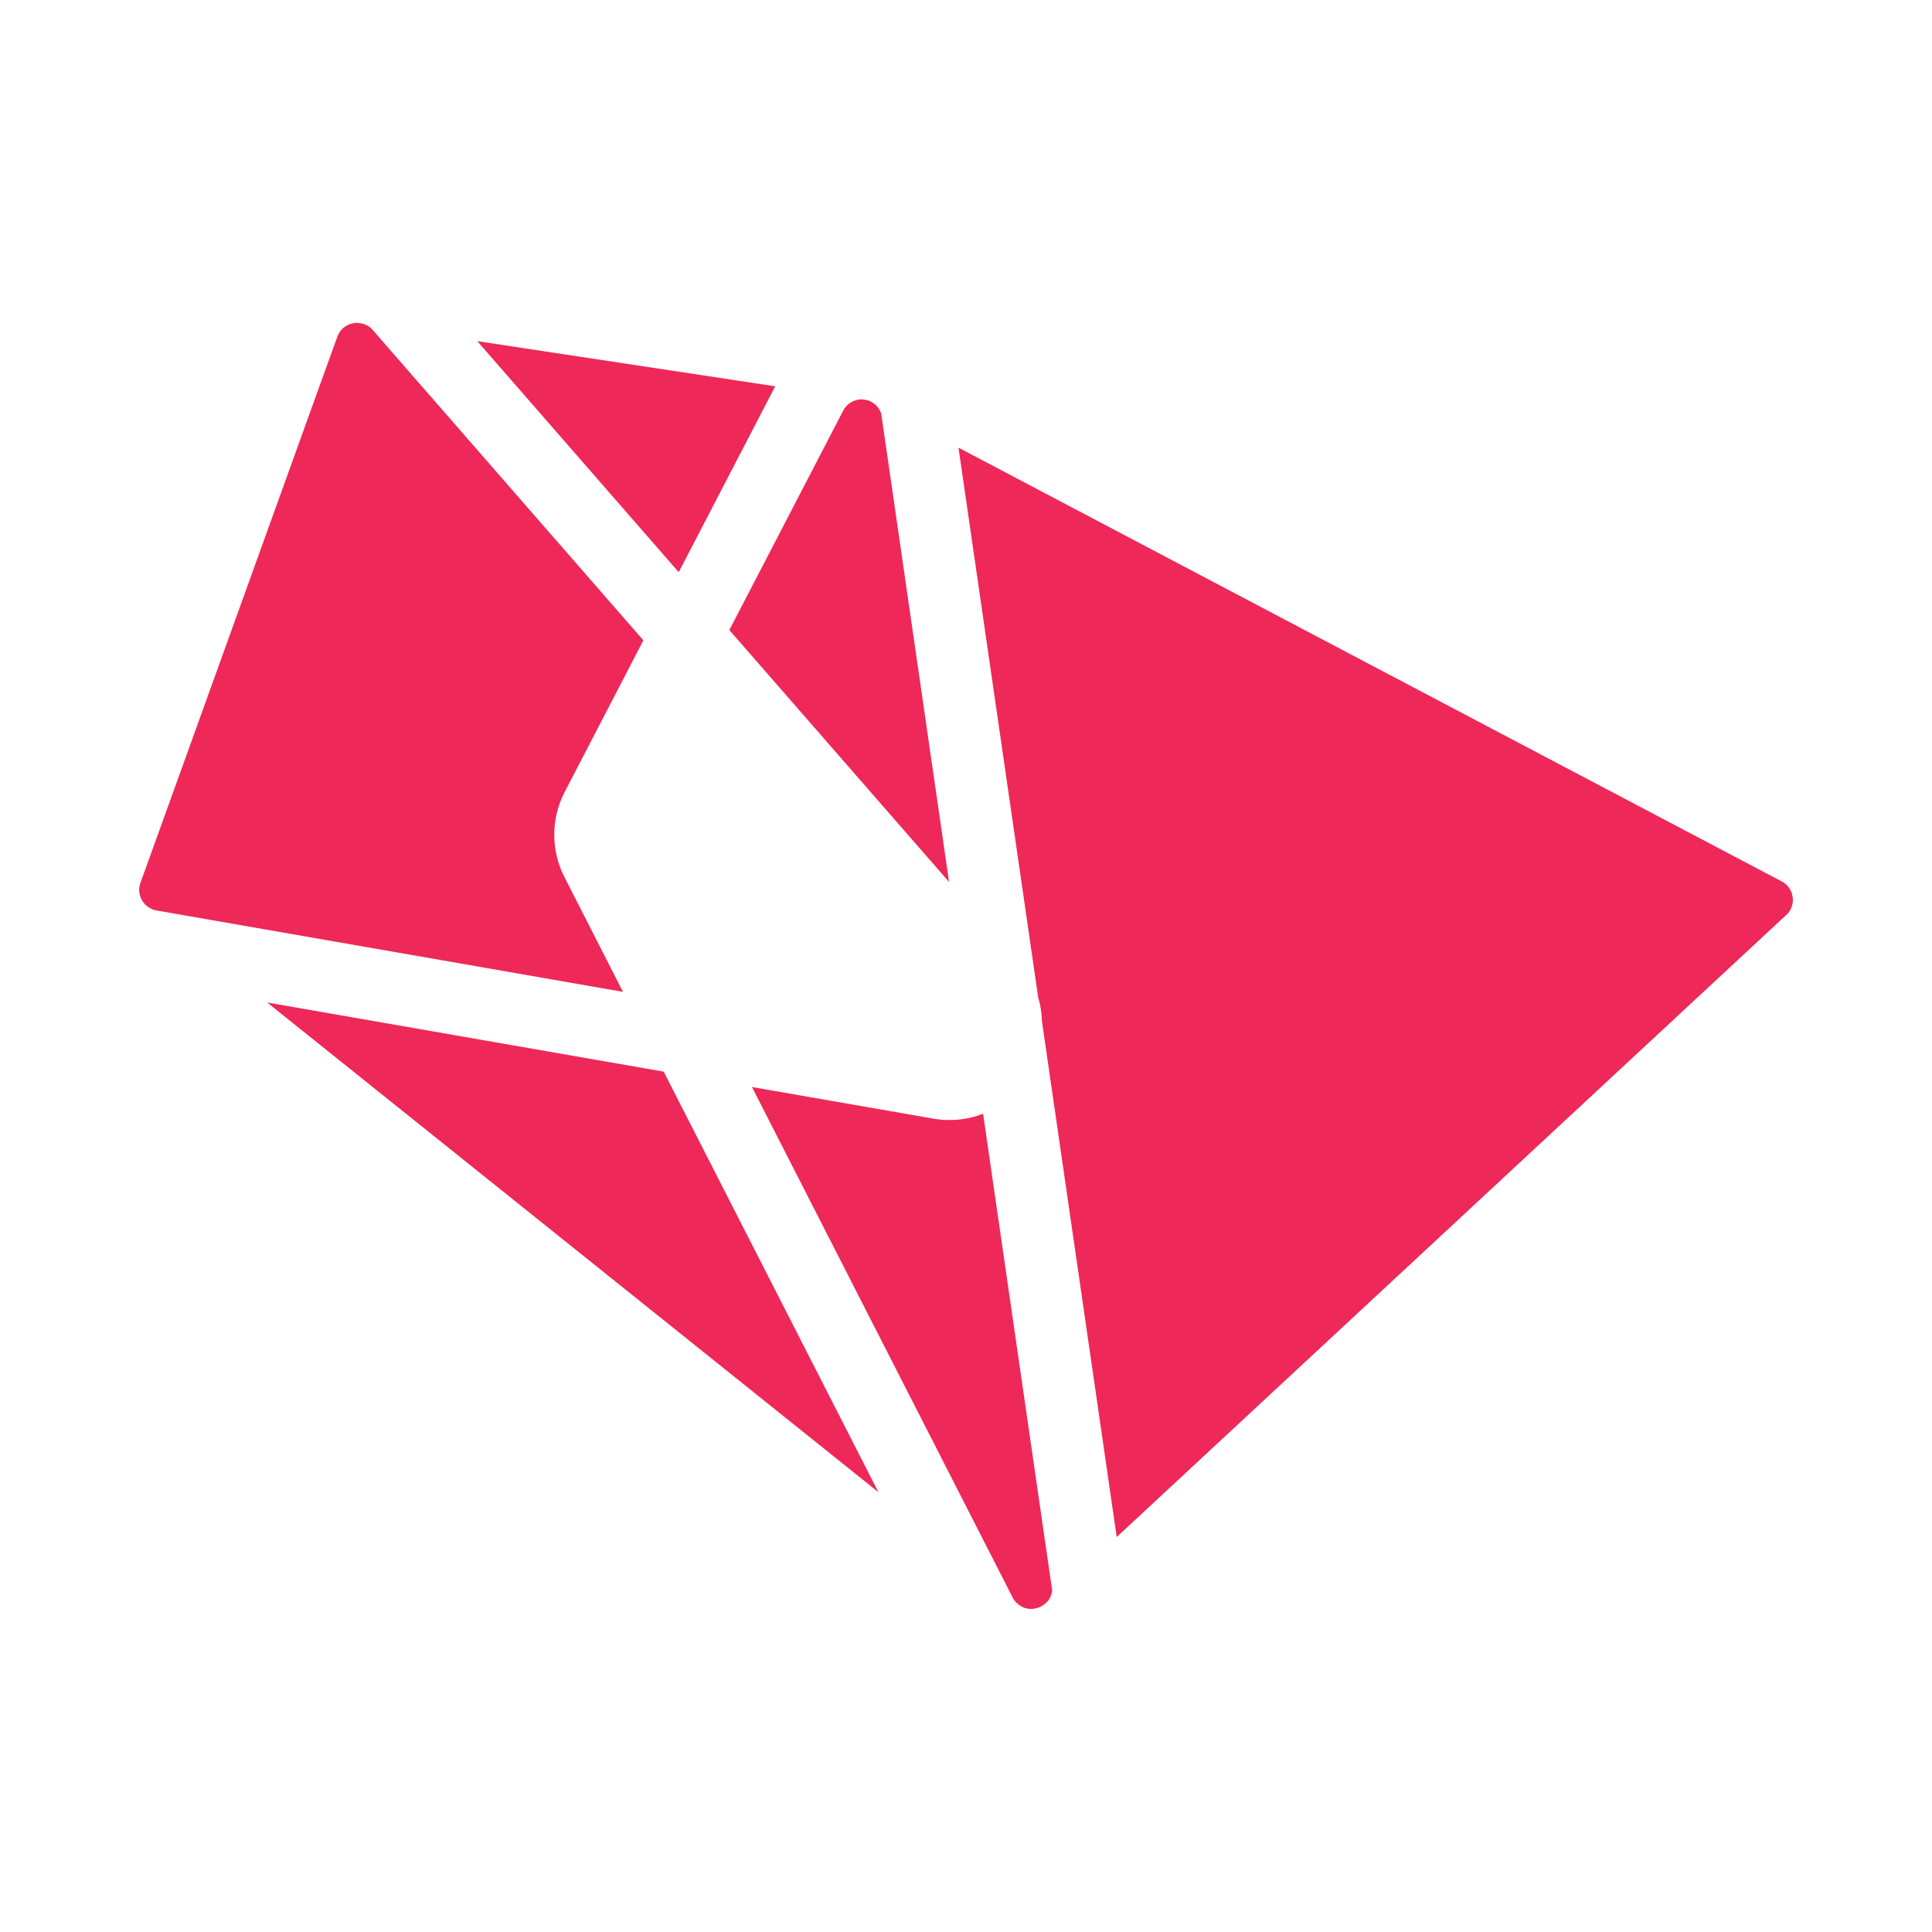 <?xml version="1.0" encoding="UTF-8"?>
<svg data-bbox="15.56 36.1 184.881 143.78" viewBox="0 0 216 216" xmlns="http://www.w3.org/2000/svg" data-type="color">
    <g>
        <path fill="#ee2858" d="m53.36 38.14 22.52 25.83 10.79-20.78z" data-color="1"/>
        <path fill="#ee2858" d="M199.69 102.32c.77-.71.79-1.57.73-2.02a2.32 2.32 0 0 0-1.23-1.76l-92.03-48.49 8.91 61.46c.25.85.39 1.72.41 2.59l8.37 57.74 74.84-69.53Z" data-color="1"/>
        <path fill="#ee2858" d="m106.11 98.63-7.59-52.39c-.2-.6-.64-1.1-1.22-1.37-.12-.06-.25-.1-.38-.14l-.5-.08a2.35 2.35 0 0 0-2.15 1.26L81.54 70.44l24.58 28.18Z" data-color="1"/>
        <path fill="#ee2858" d="m29.87 112.08 68.34 54.75-24.01-47.02z" data-color="1"/>
        <path fill="#ee2858" d="M15.58 99.81s.01.08.03.15l.09.31s.04.11.06.16c.06.13.08.17.11.22l.17.25.08.1s.08.09.16.17c.07.06.11.1.16.14.34.27.7.43 1.1.49l52.11 9.09-6.56-12.86c-1.51-2.97-1.5-6.5.03-9.46l8.81-16.98L41.59 36.8c-.27-.3-.69-.54-1.17-.64l-.45-.06h-.22c-.1.01-.19.03-.27.04-.21.04-.39.1-.56.18-.12.06-.17.09-.23.12l-.11.07s-.09.06-.15.11l-.06.06s-.09.08-.13.12l-.08.08s-.07.08-.11.13l-.08.12s-.07.1-.11.19c-.06.12-.11.22-.15.33L15.7 98.71c-.03.09-.06.18-.08.27-.04.16-.06.32-.06.49 0 .12 0 .18.01.23v.11Z" data-color="1"/>
        <path fill="#ee2858" d="M114.62 179.79c.09.02.15.04.21.05h.08c.09.03.16.04.22.04h.31c.07-.01.12-.02.17-.03l.1-.02.15-.03.23-.07s.09-.04.17-.07l.21-.1c.13-.07.28-.18.41-.3l.19-.18c.33-.36.52-.8.56-1.3l-7.72-53.26c-1.67.65-3.52.86-5.35.58l-20.49-3.57 29.15 57.08c.11.21.24.39.4.56l.24.2c.2.16.42.29.65.38l.13.05Z" data-color="1"/>
    </g>
</svg>
